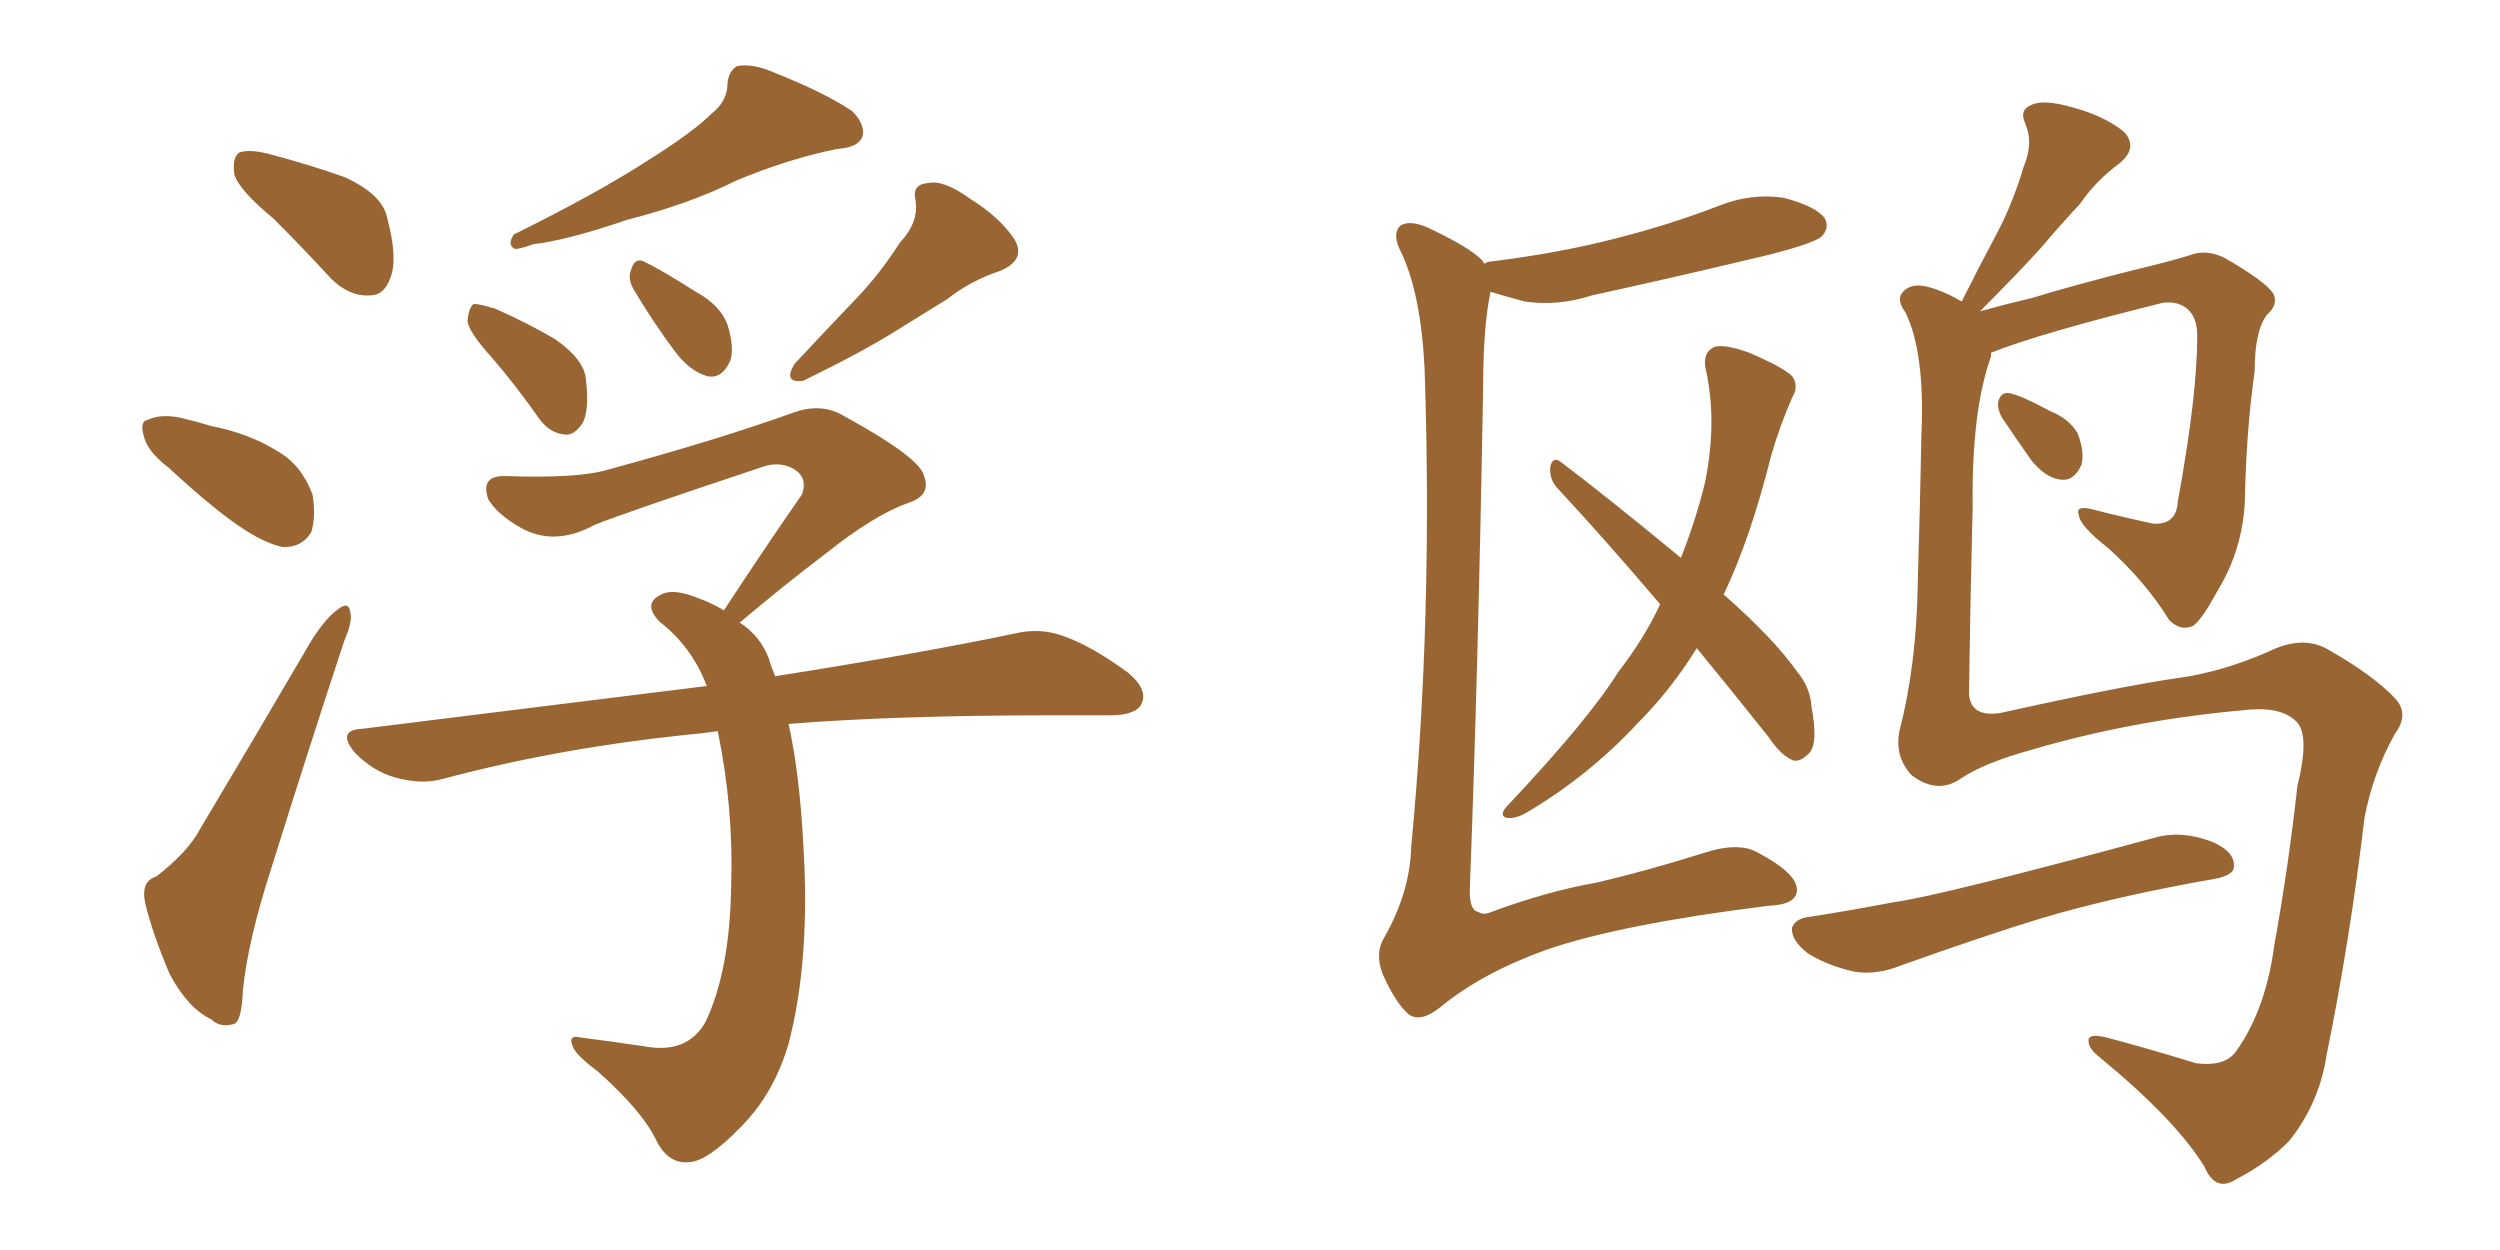 <svg xmlns="http://www.w3.org/2000/svg" xmlns:xlink="http://www.w3.org/1999/xlink" width="300" height="150"><path fill="#996633" padding="10" d="M32.81 26.22L32.81 26.22Q28.71 22.85 28.13 20.95L28.13 20.95Q27.83 18.90 28.71 18.31L28.71 18.31Q29.88 17.87 32.23 18.46L32.23 18.46Q37.21 19.78 41.31 21.24L41.31 21.24Q45.85 23.29 46.44 26.07L46.44 26.07Q47.75 30.91 46.88 33.25L46.88 33.25Q46.14 35.45 44.38 35.45L44.38 35.45Q41.89 35.60 39.70 33.40L39.70 33.40Q36.04 29.44 32.81 26.22ZM20.21 56.10L20.21 56.10Q17.72 54.20 17.29 52.44L17.29 52.44Q16.70 50.54 17.72 50.39L17.72 50.39Q19.19 49.66 21.53 50.10L21.53 50.10Q23.44 50.54 25.34 51.12L25.34 51.12Q29.88 52.00 33.40 54.20L33.40 54.20Q36.18 55.81 37.50 59.33L37.50 59.33Q37.94 61.96 37.35 63.87L37.35 63.87Q36.18 65.77 33.84 65.63L33.84 65.63Q31.93 65.19 29.59 63.72L29.59 63.72Q26.07 61.52 20.21 56.10ZM18.75 105.18L18.75 105.18Q22.56 102.25 24.02 99.46L24.02 99.46Q30.32 88.92 37.35 76.90L37.35 76.90Q39.11 74.12 40.58 73.10L40.58 73.10Q41.89 72.07 42.04 73.54L42.04 73.54Q42.33 74.56 41.31 76.90L41.31 76.90Q37.06 89.79 32.52 104.30L32.52 104.30Q29.74 112.94 29.15 118.80L29.15 118.80Q29.00 122.75 27.98 122.90L27.98 122.90Q26.37 123.34 25.34 122.31L25.34 122.31Q22.56 121.00 20.36 116.89L20.36 116.89Q18.31 112.06 17.43 108.40L17.43 108.40Q16.85 105.76 18.75 105.18ZM85.40 13.62L85.40 13.62Q87.30 12.16 87.30 9.96L87.30 9.96Q87.45 8.50 88.48 7.91L88.48 7.91Q90.38 7.62 92.72 8.64L92.72 8.64Q99.02 11.13 102.25 13.33L102.25 13.33Q104.00 15.09 103.42 16.55L103.42 16.55Q102.83 17.72 100.49 17.87L100.49 17.87Q94.63 19.04 88.33 21.68L88.33 21.68Q82.76 24.46 75.29 26.37L75.29 26.37Q67.97 28.86 64.01 29.30L64.01 29.30Q62.40 29.88 61.82 29.88L61.82 29.88Q60.79 29.44 61.67 28.13L61.67 28.13Q71.78 23.14 78.08 19.04L78.08 19.04Q83.20 15.82 85.40 13.62ZM59.03 42.92L59.03 42.92Q56.25 39.84 56.10 38.53L56.10 38.53Q56.25 36.91 56.84 36.47L56.84 36.47Q57.57 36.47 59.47 37.06L59.47 37.06Q63.43 38.82 66.65 40.72L66.65 40.72Q70.17 43.21 70.31 45.56L70.31 45.56Q70.75 49.37 69.87 50.83L69.87 50.83Q68.85 52.29 67.82 52.15L67.82 52.15Q65.92 52.00 64.60 50.10L64.60 50.10Q61.82 46.14 59.03 42.92ZM76.03 34.72L76.03 34.72Q75.29 33.40 75.73 32.37L75.73 32.37Q76.17 30.91 77.20 31.35L77.20 31.35Q79.10 32.23 83.50 35.01L83.50 35.01Q86.43 36.62 87.30 38.96L87.30 38.96Q88.18 41.89 87.60 43.36L87.60 43.36Q86.57 45.56 84.81 45.12L84.81 45.12Q82.76 44.53 81.01 42.19L81.01 42.19Q78.37 38.67 76.03 34.72ZM107.96 29.15L107.96 29.15Q110.30 26.66 109.86 24.02L109.86 24.02Q109.42 22.12 111.33 21.97L111.33 21.97Q113.23 21.53 116.46 23.88L116.46 23.88Q119.97 26.07 121.73 28.71L121.73 28.71Q123.19 31.20 119.97 32.52L119.97 32.52Q116.46 33.69 113.67 35.89L113.67 35.89Q110.60 37.79 107.52 39.70L107.52 39.70Q103.56 42.19 96.39 45.70L96.39 45.70Q93.90 46.00 95.36 43.65L95.36 43.65Q99.32 39.40 102.83 35.74L102.83 35.74Q105.62 32.81 107.96 29.15ZM94.63 86.87L94.63 86.87L94.63 86.87Q95.95 92.87 96.39 101.22L96.39 101.22Q97.27 115.14 94.63 125.24L94.63 125.24Q92.87 131.25 88.92 135.21L88.92 135.21Q84.96 139.31 82.76 139.45L82.76 139.45Q80.27 139.75 78.81 136.96L78.81 136.96Q77.20 133.45 71.78 128.61L71.78 128.61Q69.43 126.86 68.85 125.83L68.85 125.83Q67.97 124.07 69.73 124.51L69.73 124.51Q73.24 124.95 77.20 125.54L77.20 125.54Q82.47 126.56 84.67 122.61L84.67 122.61Q87.60 116.46 87.74 106.20L87.74 106.20Q88.04 96.97 86.13 87.74L86.13 87.74Q84.08 88.04 82.32 88.18L82.32 88.18Q66.94 89.79 53.17 93.46L53.17 93.46Q50.68 94.19 47.46 93.31L47.46 93.31Q44.82 92.58 42.63 90.38L42.63 90.38Q40.28 87.60 43.51 87.45L43.51 87.45Q65.77 84.67 84.81 82.32L84.81 82.32Q83.06 77.64 79.10 74.56L79.10 74.56Q77.20 72.51 79.10 71.48L79.10 71.48Q80.57 70.46 83.79 71.78L83.79 71.78Q85.40 72.36 86.87 73.24L86.87 73.24Q91.85 65.63 96.24 59.33L96.24 59.33Q96.97 57.28 95.21 56.25L95.21 56.25Q93.60 55.37 91.70 55.96L91.70 55.96Q74.56 61.67 71.34 62.99L71.34 62.99Q66.50 65.63 62.40 63.28L62.40 63.28Q59.62 61.67 58.59 59.91L58.59 59.91Q57.57 56.98 60.79 57.13L60.79 57.13Q69.29 57.42 72.80 56.40L72.80 56.40Q86.28 52.73 95.21 49.51L95.21 49.51Q98.44 48.34 101.07 49.80L101.07 49.80Q110.45 54.93 110.89 57.13L110.89 57.13Q111.77 59.47 108.98 60.35L108.98 60.35Q104.88 61.82 99.17 66.36L99.17 66.36Q93.60 70.61 88.77 74.71L88.77 74.71Q91.26 76.32 92.29 79.10L92.29 79.10Q92.58 80.13 93.02 81.15L93.02 81.15Q110.60 78.37 121.73 76.03L121.73 76.03Q124.80 75.29 127.59 76.32L127.59 76.32Q130.96 77.49 135.35 80.71L135.35 80.71Q137.84 82.76 136.96 84.52L136.96 84.52Q136.23 85.84 133.15 85.84L133.15 85.84Q129.79 85.84 126.12 85.84L126.12 85.84Q107.52 85.84 94.63 86.87ZM178.13 31.64L178.13 31.64Q178.56 31.35 179.15 31.35L179.15 31.35Q187.35 30.32 194.09 28.56L194.09 28.56Q200.39 26.95 206.10 24.76L206.10 24.76Q210.06 23.14 214.01 23.73L214.01 23.73Q217.97 24.76 218.99 26.22L218.99 26.22Q219.58 27.39 218.55 28.42L218.55 28.42Q217.68 29.15 212.70 30.47L212.70 30.47Q201.71 33.11 191.02 35.45L191.02 35.45Q186.91 36.77 182.96 36.18L182.96 36.18Q180.76 35.60 178.86 35.01L178.86 35.01Q177.98 39.26 177.98 46.29L177.98 46.29Q177.39 80.13 176.37 106.93L176.37 106.93Q176.37 109.28 177.39 109.42L177.39 109.42Q177.98 109.86 179.00 109.42L179.00 109.42Q185.74 106.93 191.60 105.91L191.60 105.91Q197.31 104.59 204.35 102.39L204.35 102.39Q208.74 100.93 211.08 102.39L211.08 102.39Q215.48 104.74 215.63 106.64L215.63 106.64Q215.77 108.54 212.26 108.69L212.26 108.69Q194.53 110.89 185.60 113.96L185.60 113.96Q177.83 116.75 172.85 120.85L172.85 120.85Q170.51 122.75 169.04 121.73L169.04 121.73Q167.58 120.41 166.26 117.63L166.26 117.63Q164.79 114.70 166.11 112.50L166.11 112.50Q169.19 107.08 169.34 101.66L169.34 101.66Q171.97 74.12 170.95 44.24L170.95 44.24Q170.51 35.30 168.16 30.32L168.16 30.32Q166.99 28.13 168.02 27.10L168.02 27.10Q169.34 26.22 172.12 27.69L172.12 27.69Q176.37 29.74 177.83 31.20L177.83 31.20Q177.98 31.49 178.13 31.64ZM203.61 77.78L203.61 77.78Q200.54 82.76 196.44 86.87L196.44 86.87Q190.58 93.16 183.11 97.56L183.11 97.56Q181.79 98.29 180.76 98.14L180.76 98.14Q179.88 97.85 180.76 96.83L180.76 96.83Q190.58 86.43 194.24 80.57L194.24 80.57Q197.31 76.61 199.22 72.51L199.22 72.51Q192.63 64.75 186.77 58.45L186.77 58.45Q185.89 57.42 186.04 55.96L186.04 55.96Q186.33 54.79 187.21 55.37L187.21 55.37Q192.48 59.33 201.71 66.94L201.71 66.94Q203.61 62.11 204.64 57.71L204.64 57.71Q206.10 50.39 204.64 44.09L204.64 44.09Q204.35 42.19 205.81 41.60L205.81 41.60Q207.13 41.31 209.91 42.33L209.91 42.33Q214.01 44.09 215.04 45.12L215.04 45.12Q215.92 46.29 215.04 47.75L215.04 47.75Q213.57 51.12 212.55 54.64L212.55 54.64Q210.06 64.60 206.84 71.34L206.84 71.34Q212.84 76.61 215.63 80.57L215.63 80.57Q217.24 82.47 217.38 84.81L217.38 84.81Q218.26 89.50 216.94 90.53L216.94 90.53Q216.06 91.41 215.19 91.26L215.19 91.26Q213.72 90.67 212.26 88.48L212.26 88.48Q207.71 82.76 203.61 77.78ZM240.23 50.10L240.23 50.10Q239.65 49.07 239.79 48.19L239.79 48.19Q240.09 47.02 241.11 47.17L241.11 47.17Q242.58 47.46 246.09 49.37L246.09 49.37Q248.29 50.24 249.32 52.00L249.32 52.00Q250.20 54.35 249.76 55.81L249.76 55.81Q248.88 57.71 247.41 57.57L247.41 57.57Q245.51 57.42 243.75 55.22L243.75 55.22Q241.99 52.73 240.23 50.10ZM235.25 93.46L235.25 93.46Q232.47 95.36 229.39 93.02L229.39 93.02Q227.34 90.82 227.93 87.74L227.93 87.74Q229.98 79.83 230.13 70.02L230.13 70.02Q230.42 60.21 230.57 52.15L230.57 52.15Q231.01 42.33 228.66 37.50L228.66 37.50Q227.49 35.89 228.37 35.01L228.37 35.01Q229.54 33.69 232.32 34.72L232.32 34.72Q233.94 35.30 235.40 36.18L235.40 36.18Q237.60 31.79 239.79 27.69L239.79 27.69Q241.55 24.32 242.87 19.92L242.87 19.92Q244.04 17.14 243.02 14.79L243.02 14.79Q242.29 13.18 243.75 12.60L243.75 12.60Q245.21 11.87 248.73 12.89L248.73 12.89Q252.54 13.92 254.88 15.82L254.88 15.82Q256.64 17.72 254.30 19.63L254.30 19.63Q251.51 21.68 249.61 24.46L249.61 24.46Q247.27 26.95 244.92 29.74L244.92 29.74Q242.14 32.81 237.60 37.35L237.60 37.35Q240.23 36.62 243.90 35.74L243.90 35.74Q249.17 34.13 256.20 32.37L256.20 32.37Q261.04 31.20 262.79 30.62L262.79 30.62Q264.70 29.88 266.89 30.91L266.89 30.91Q271.73 33.69 272.75 35.16L272.75 35.16Q273.49 36.47 272.02 37.79L272.02 37.79Q270.56 39.70 270.56 44.53L270.56 44.53Q269.53 51.86 269.38 60.21L269.38 60.21Q269.09 66.06 266.02 71.04L266.02 71.04Q264.11 74.56 263.09 75.15L263.09 75.15Q261.62 75.73 260.30 74.41L260.30 74.41Q257.52 69.87 252.98 65.77L252.98 65.77Q249.61 63.13 249.46 61.82L249.46 61.82Q249.02 60.64 250.93 61.08L250.93 61.08Q254.30 61.96 258.40 62.84L258.40 62.84Q261.18 62.99 261.33 60.21L261.33 60.21Q263.67 47.46 263.67 40.28L263.67 40.28Q263.67 37.50 261.77 36.62L261.77 36.62Q260.89 36.18 259.57 36.33L259.57 36.33Q244.78 39.99 238.92 42.33L238.92 42.33Q238.92 42.63 238.92 42.77L238.92 42.77Q236.57 49.37 236.72 60.79L236.72 60.79Q236.43 72.22 236.28 83.20L236.28 83.20Q236.43 86.13 240.09 85.55L240.09 85.55Q254.59 82.32 261.77 81.30L261.77 81.30Q266.75 80.57 272.17 78.22L272.17 78.22Q276.27 76.17 279.35 77.93L279.35 77.93Q284.77 81.01 287.40 83.79L287.40 83.79Q289.16 85.69 287.40 88.04L287.40 88.04Q284.77 92.72 283.74 98.14L283.74 98.14Q281.98 112.94 279.20 126.56L279.20 126.56Q278.32 132.42 274.66 136.96L274.66 136.96Q272.02 139.60 268.36 141.50L268.36 141.50Q265.87 143.12 264.55 140.04L264.55 140.04Q261.18 134.47 251.95 126.86L251.95 126.86Q250.63 125.83 250.63 124.95L250.63 124.95Q250.49 123.93 252.83 124.51L252.83 124.51Q257.81 125.83 263.53 127.59L263.53 127.59Q267.04 128.03 268.36 126.12L268.36 126.12Q271.88 121.14 272.90 113.53L272.90 113.53Q274.66 103.71 275.68 94.34L275.68 94.34Q277.29 87.89 275.39 86.43L275.39 86.43Q273.49 84.67 268.95 85.25L268.95 85.25Q255.91 86.43 243.90 89.94L243.90 89.94Q238.04 91.55 235.25 93.46ZM217.24 110.01L217.24 110.01L217.24 110.01Q221.92 109.28 227.34 108.25L227.34 108.25Q232.76 107.52 258.69 100.49L258.69 100.49Q261.91 99.61 265.58 101.07L265.58 101.07Q268.21 102.25 268.07 104.00L268.07 104.00Q268.07 105.03 265.72 105.47L265.72 105.47Q254.00 107.52 245.07 110.16L245.07 110.16Q238.33 112.21 228.08 115.87L228.08 115.87Q225.15 117.04 222.51 116.60L222.51 116.60Q219.29 115.87 216.94 114.40L216.94 114.40Q214.89 112.79 215.04 111.33L215.04 111.33Q215.48 110.16 217.24 110.01Z"/></svg>